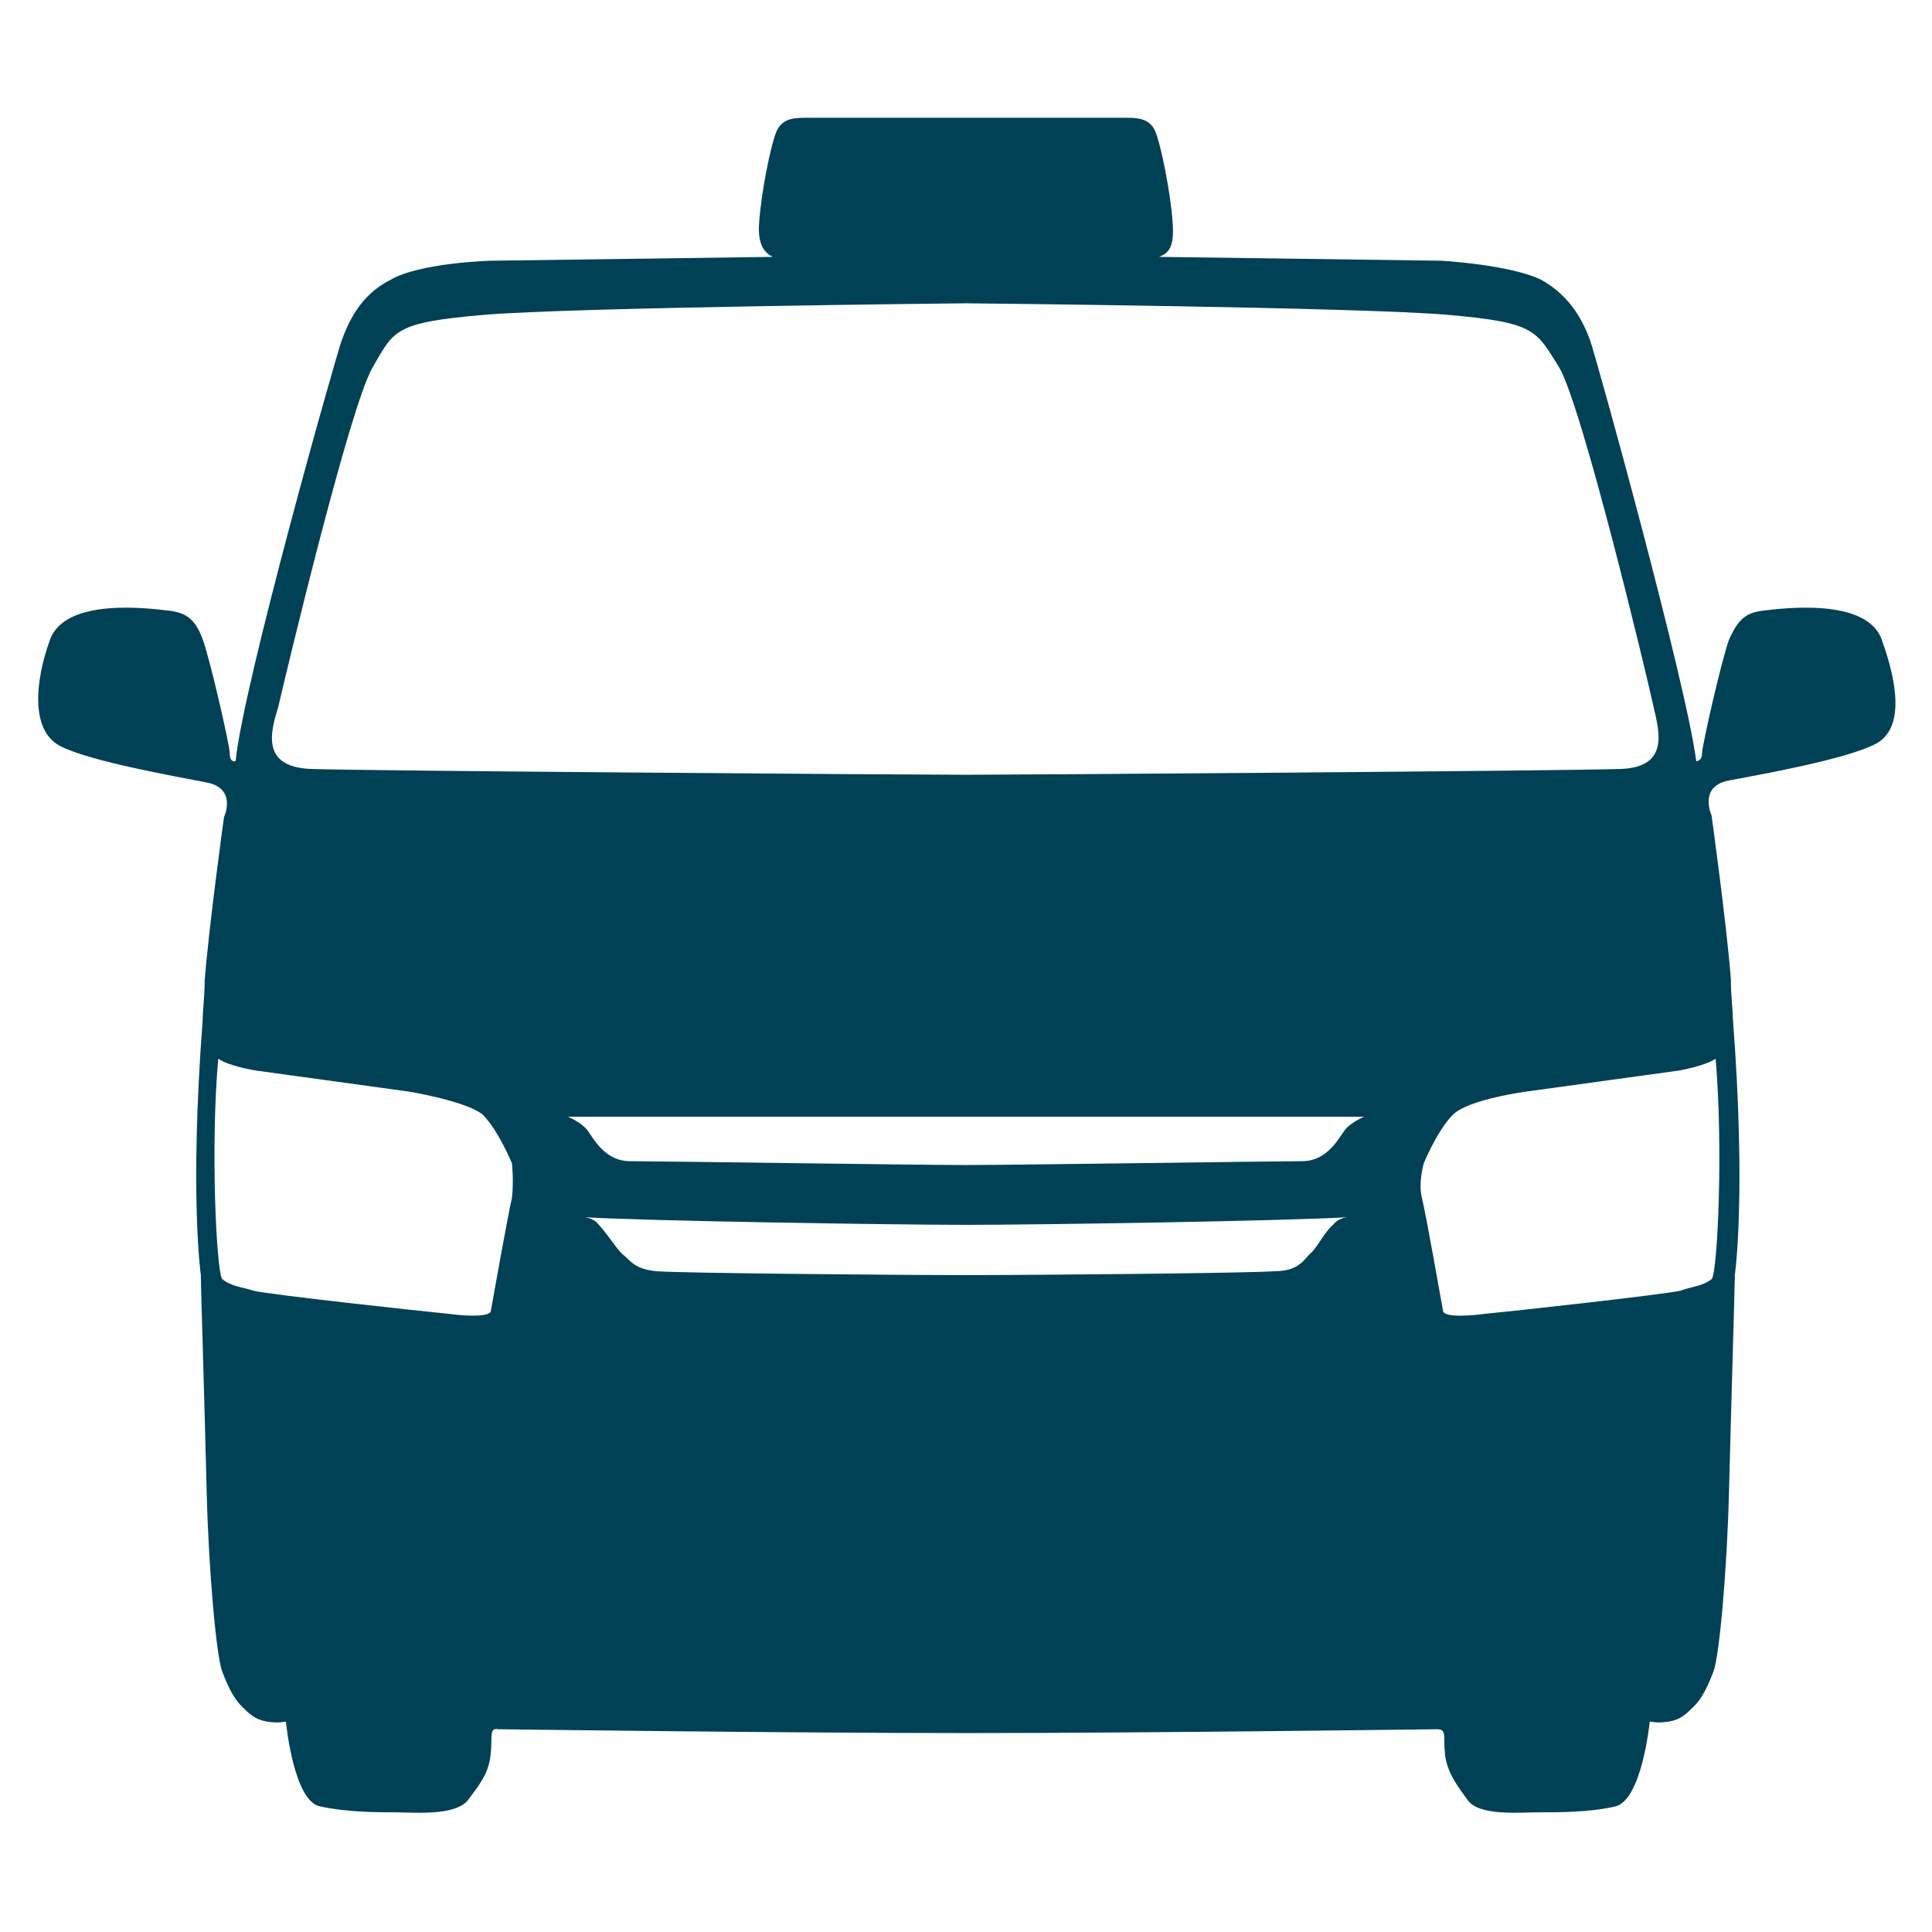 <?xml version="1.0" encoding="UTF-8"?> <svg xmlns="http://www.w3.org/2000/svg" viewBox="0 0 100 100" fill-rule="evenodd"><path d="m97.398 33.102c-0.801-2.199-5.199-1.602-6.102-1.5-0.898 0.102-1.301 0.398-1.801 1.5-0.398 1.102-1.398 5.5-1.398 5.898s-0.301 0.398-0.301 0.398c-0.5-4-5.199-21-5.5-21.801-0.301-0.801-0.898-2.199-2.5-3.102-1.602-0.801-5.199-1-5.199-1l-14.602-0.199c0.5-0.199 0.801-0.5 0.699-1.801-0.102-1.5-0.602-4-0.898-4.699-0.301-0.699-1-0.699-1.5-0.699h-8.301-8.301c-0.5 0-1.199 0-1.5 0.699-0.301 0.699-0.801 3.199-0.898 4.699-0.102 1.199 0.301 1.602 0.699 1.801l-14.602 0.199s-3.699 0.102-5.199 1c-1.602 0.801-2.199 2.301-2.5 3.102-0.301 0.801-5.102 17.801-5.5 21.801 0 0-0.301 0.102-0.301-0.398 0-0.398-1-4.801-1.398-5.898-0.398-1.102-0.898-1.398-1.801-1.5-0.898-0.102-5.301-0.699-6.102 1.5-0.801 2.199-1 4.699 0.5 5.5 1.5 0.801 6.102 1.602 7.602 1.898 1.602 0.301 0.898 1.801 0.898 1.801s-0.801 5.801-1 8.5c0 0.801-0.102 1.5-0.102 2-0.691 9.098-0.094 13.199-0.094 13.199v0.102c0 0.398 0.199 6.898 0.301 11.102 0.102 4.102 0.5 8.5 0.801 9.301 0.301 0.801 0.602 1.398 1 1.801 0.398 0.398 0.699 0.699 1.301 0.801 0.602 0.102 1 0 1 0s0.398 4.199 1.801 4.398c1.398 0.301 3 0.301 3.898 0.301s3 0.199 3.699-0.602c0.602-0.801 1.102-1.398 1.199-2.398 0.102-0.898-0.102-1.398 0.398-1.301 0 0 15.102 0.199 24.301 0.199 9.199 0 24.301-0.199 24.301-0.199 0.5 0 0.301 0.398 0.398 1.301 0.102 0.898 0.602 1.602 1.199 2.398 0.602 0.801 2.699 0.602 3.699 0.602s2.602 0 3.898-0.301c1.398-0.301 1.801-4.398 1.801-4.398s0.398 0.102 1 0c0.602-0.102 0.898-0.398 1.301-0.801 0.398-0.398 0.699-1 1-1.801 0.301-0.801 0.699-5.199 0.801-9.301 0.102-4.102 0.301-10.699 0.301-11.102v-0.102s0.602-4.102-0.102-13.301c0-0.5-0.102-1.102-0.102-2-0.199-2.699-1-8.5-1-8.5s-0.699-1.5 0.898-1.801c1.602-0.301 6.102-1.102 7.602-1.898 1.508-0.801 1.105-3.199 0.305-5.398zm-83 3.5c0.301-1.301 3.699-15.602 4.898-17.602 1.102-1.898 1.102-2.301 5.699-2.699 4.602-0.398 25-0.602 25-0.602s20.5 0.199 25 0.602c4.5 0.398 4.5 0.801 5.699 2.699 1.199 2 4.602 16.199 4.898 17.602 0.301 1.301 0.801 3.102-1.699 3.199-3 0.102-31.301 0.301-33.898 0.301-2.602 0-30.898-0.199-33.898-0.301-2.598-0.102-2.098-1.902-1.699-3.199zm12.102 25.398c-0.199 0.801-1.102 5.898-1.102 5.898-0.199 0.301-1.5 0.199-2.199 0.102-1.102-0.102-9.398-1-10.102-1.199-0.602-0.199-1.102-0.199-1.602-0.602-0.301-0.5-0.602-6.898-0.199-11.398 0.602 0.398 1.898 0.602 1.898 0.602l8 1.102s3 0.5 3.801 1.199c0.801 0.801 1.5 2.5 1.5 2.5 0.004-0.004 0.105 0.898 0.004 1.797zm42.5 1.398c-0.398 0.301-0.898 1.301-1.199 1.5-0.301 0.301-0.602 0.898-1.801 0.898-1.199 0.102-12.301 0.203-16 0.203s-14.801-0.102-16-0.199c-1.199-0.102-1.398-0.602-1.801-0.898-0.301-0.301-0.898-1.199-1.199-1.5-0.301-0.402-0.801-0.402-0.801-0.402 3.199 0.199 16.102 0.398 19.801 0.398s16.602-0.199 19.801-0.398c0 0-0.5 0-0.801 0.398zm0.602-4.898c-0.301 0.398-0.898 1.602-2.199 1.602-1.301 0-14.801 0.199-17.402 0.199s-16.102-0.199-17.398-0.199c-1.301 0-1.898-1.199-2.199-1.602-0.301-0.398-1-0.699-1-0.699h41.199s-0.703 0.301-1 0.699zm19.199-3.699c0.398 4.602 0.102 11-0.199 11.398-0.5 0.398-1.102 0.398-1.602 0.602-0.801 0.199-9 1.098-10.102 1.199-0.801 0.102-2 0.199-2.199-0.102 0 0-0.898-5.102-1.102-5.898-0.199-0.801 0.102-1.801 0.102-1.801s0.699-1.699 1.5-2.5 3.801-1.199 3.801-1.199l8-1.102c-0.102 0 1.199-0.199 1.801-0.598z" fill="#004156"></path></svg> 